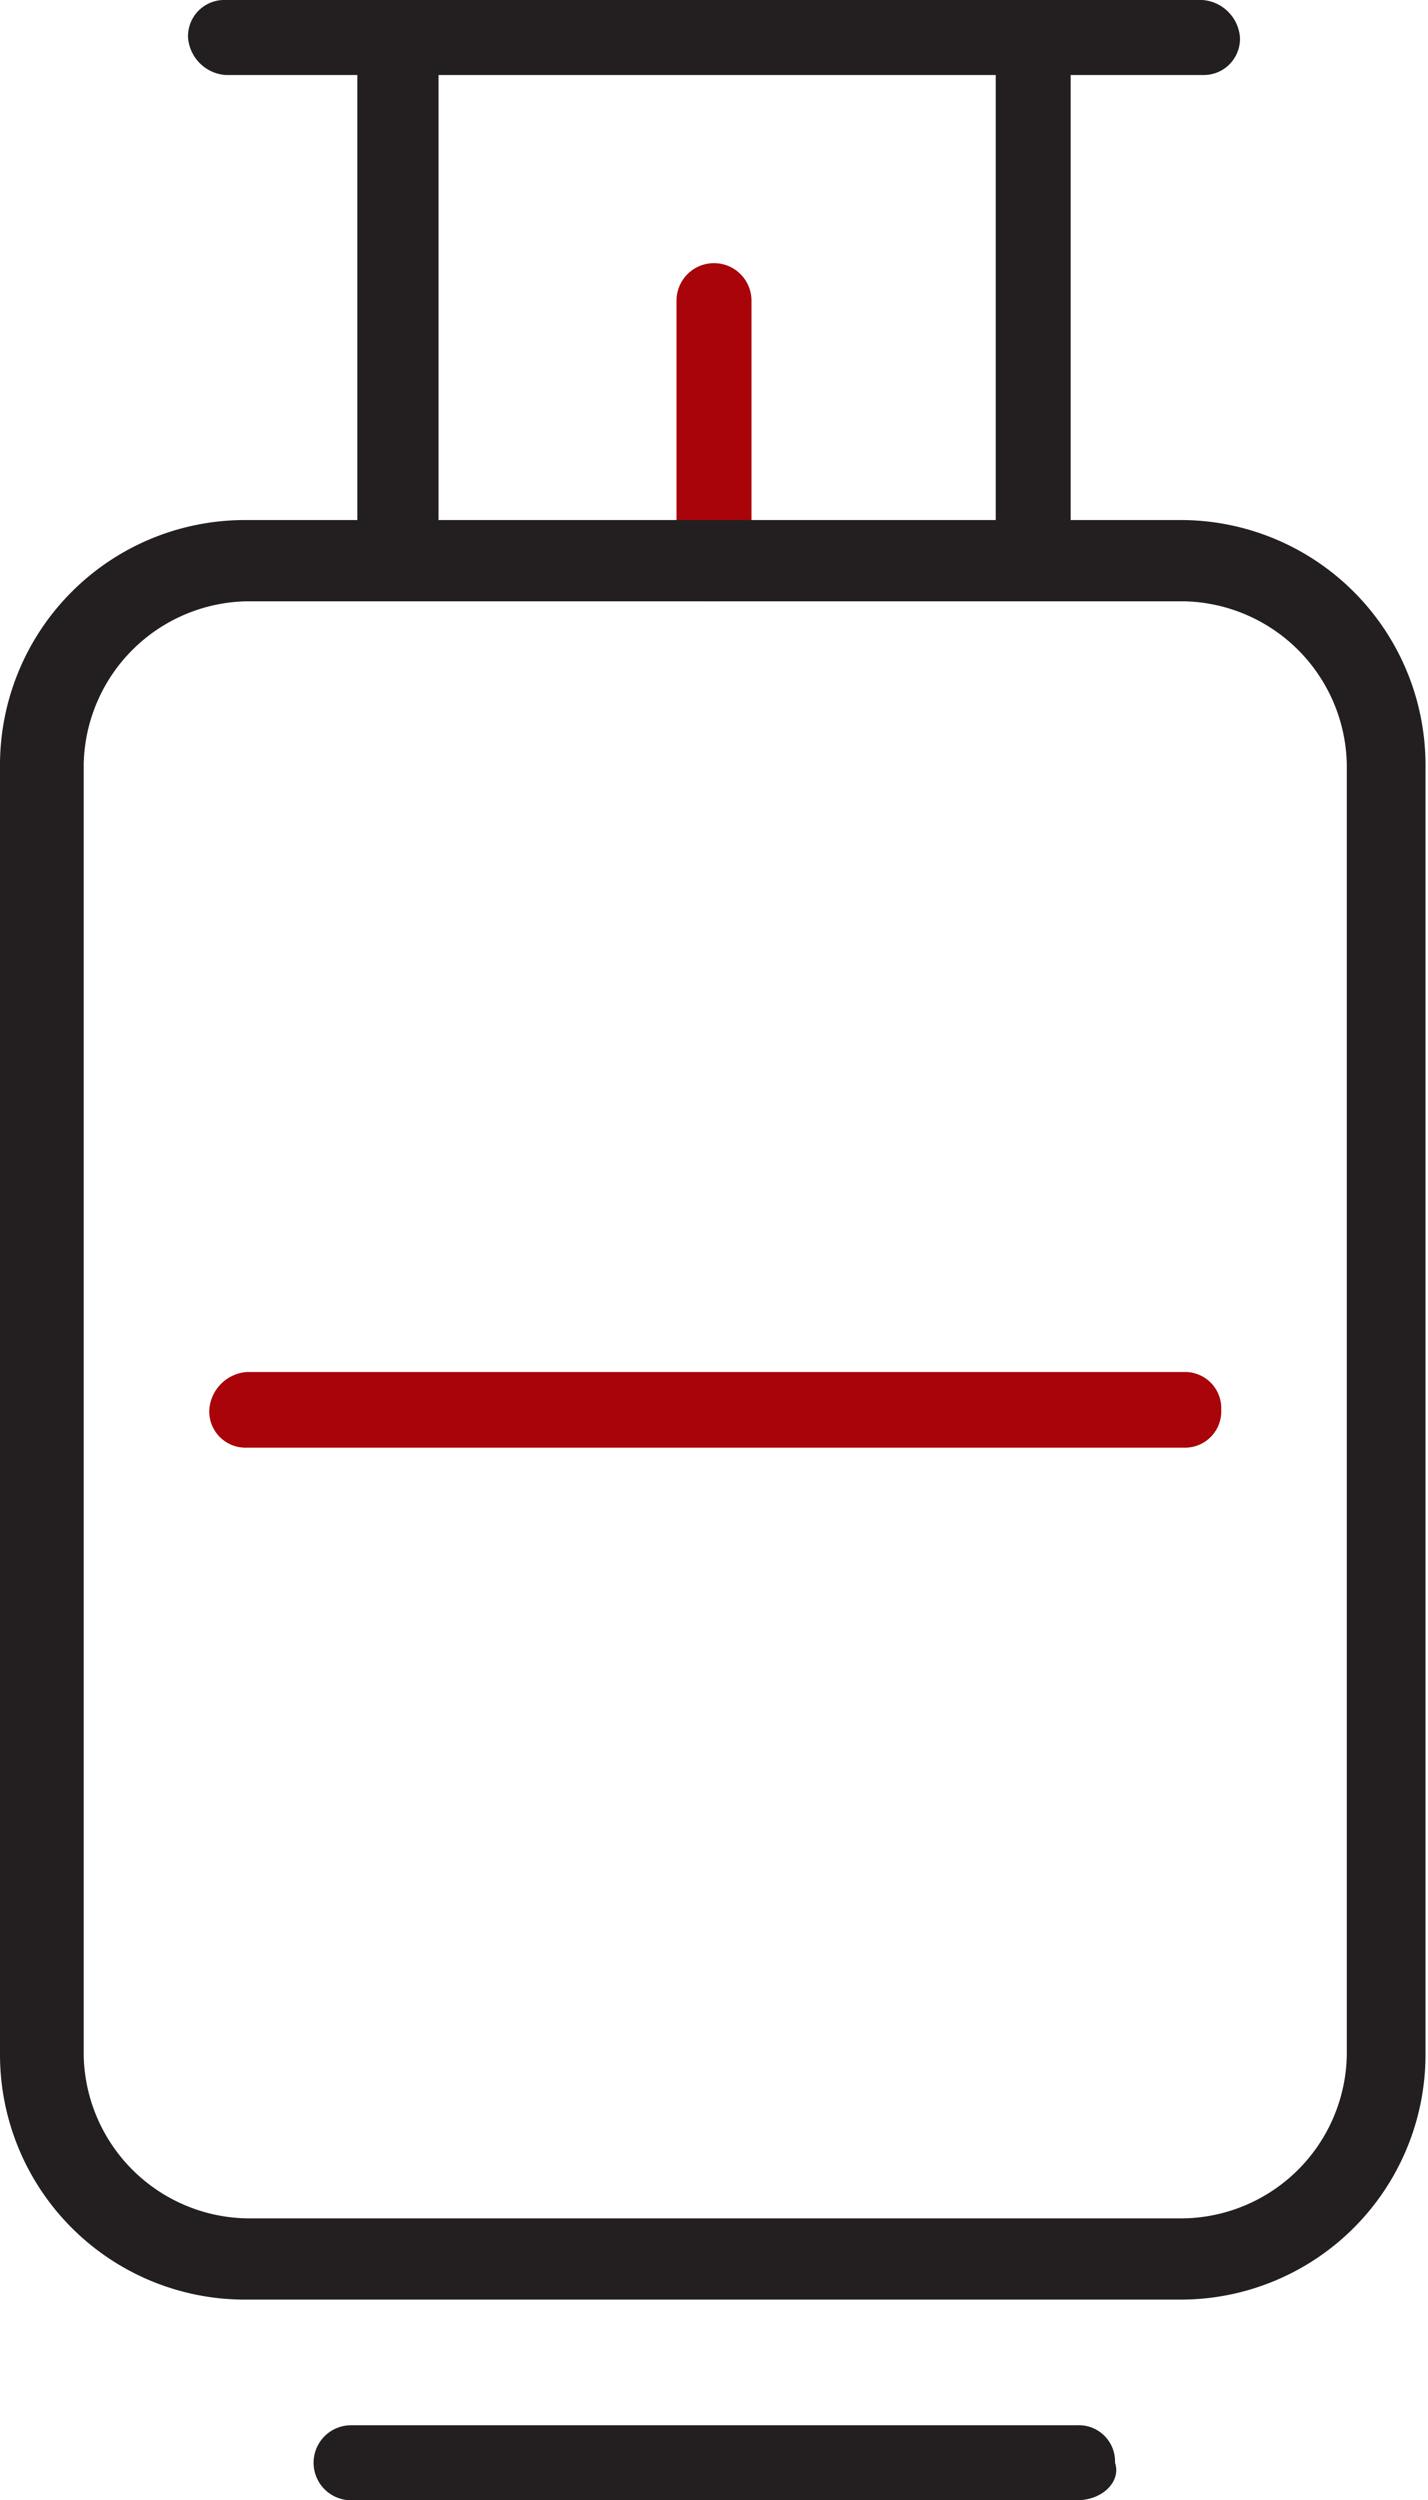 <svg xmlns="http://www.w3.org/2000/svg" viewBox="0 0 22.86 40">
    <g>
    <g>
      <path d="M27.52,23.16h-15a.58.58,0,0,1-.6-.6.65.65,0,0,1,.6-.61h15a.58.58,0,0,1,.6.61A.58.58,0,0,1,27.52,23.16Z" transform="translate(-8.57)" style="fill: #a9040a"/>
      <path d="M20,9.62a.58.58,0,0,1-.6-.6V4.81a.6.6,0,0,1,1.2,0V8.92C20.6,9.32,20.4,9.62,20,9.62Z" transform="translate(-8.57)" style="fill: #a9040a"/>
      <path d="M25.81,40H14.19a.6.6,0,1,1,0-1.2H25.81a.58.58,0,0,1,.61.6C26.52,39.7,26.22,40,25.81,40Z" transform="translate(-8.57)" style="fill: #231f20"/>
      <path d="M27.52,8.32H25.71V1.2h2.11a.58.58,0,0,0,.6-.6.65.65,0,0,0-.6-.6H12.18a.58.58,0,0,0-.6.6.65.65,0,0,0,.6.6h2.11V8.32H12.48a3.92,3.92,0,0,0-3.91,3.91V32.88a3.92,3.92,0,0,0,3.91,3.91h15a3.92,3.92,0,0,0,3.91-3.91V12.23A3.92,3.92,0,0,0,27.52,8.32ZM15.59,1.2h8.92V8.32H15.59ZM30.13,32.88a2.66,2.66,0,0,1-2.61,2.61h-15a2.66,2.66,0,0,1-2.61-2.61V12.23a2.66,2.66,0,0,1,2.61-2.61h15a2.66,2.66,0,0,1,2.61,2.61V32.88Z" transform="translate(-8.57)" style="fill: #231f20"/>
    </g>
  </g>
</svg>